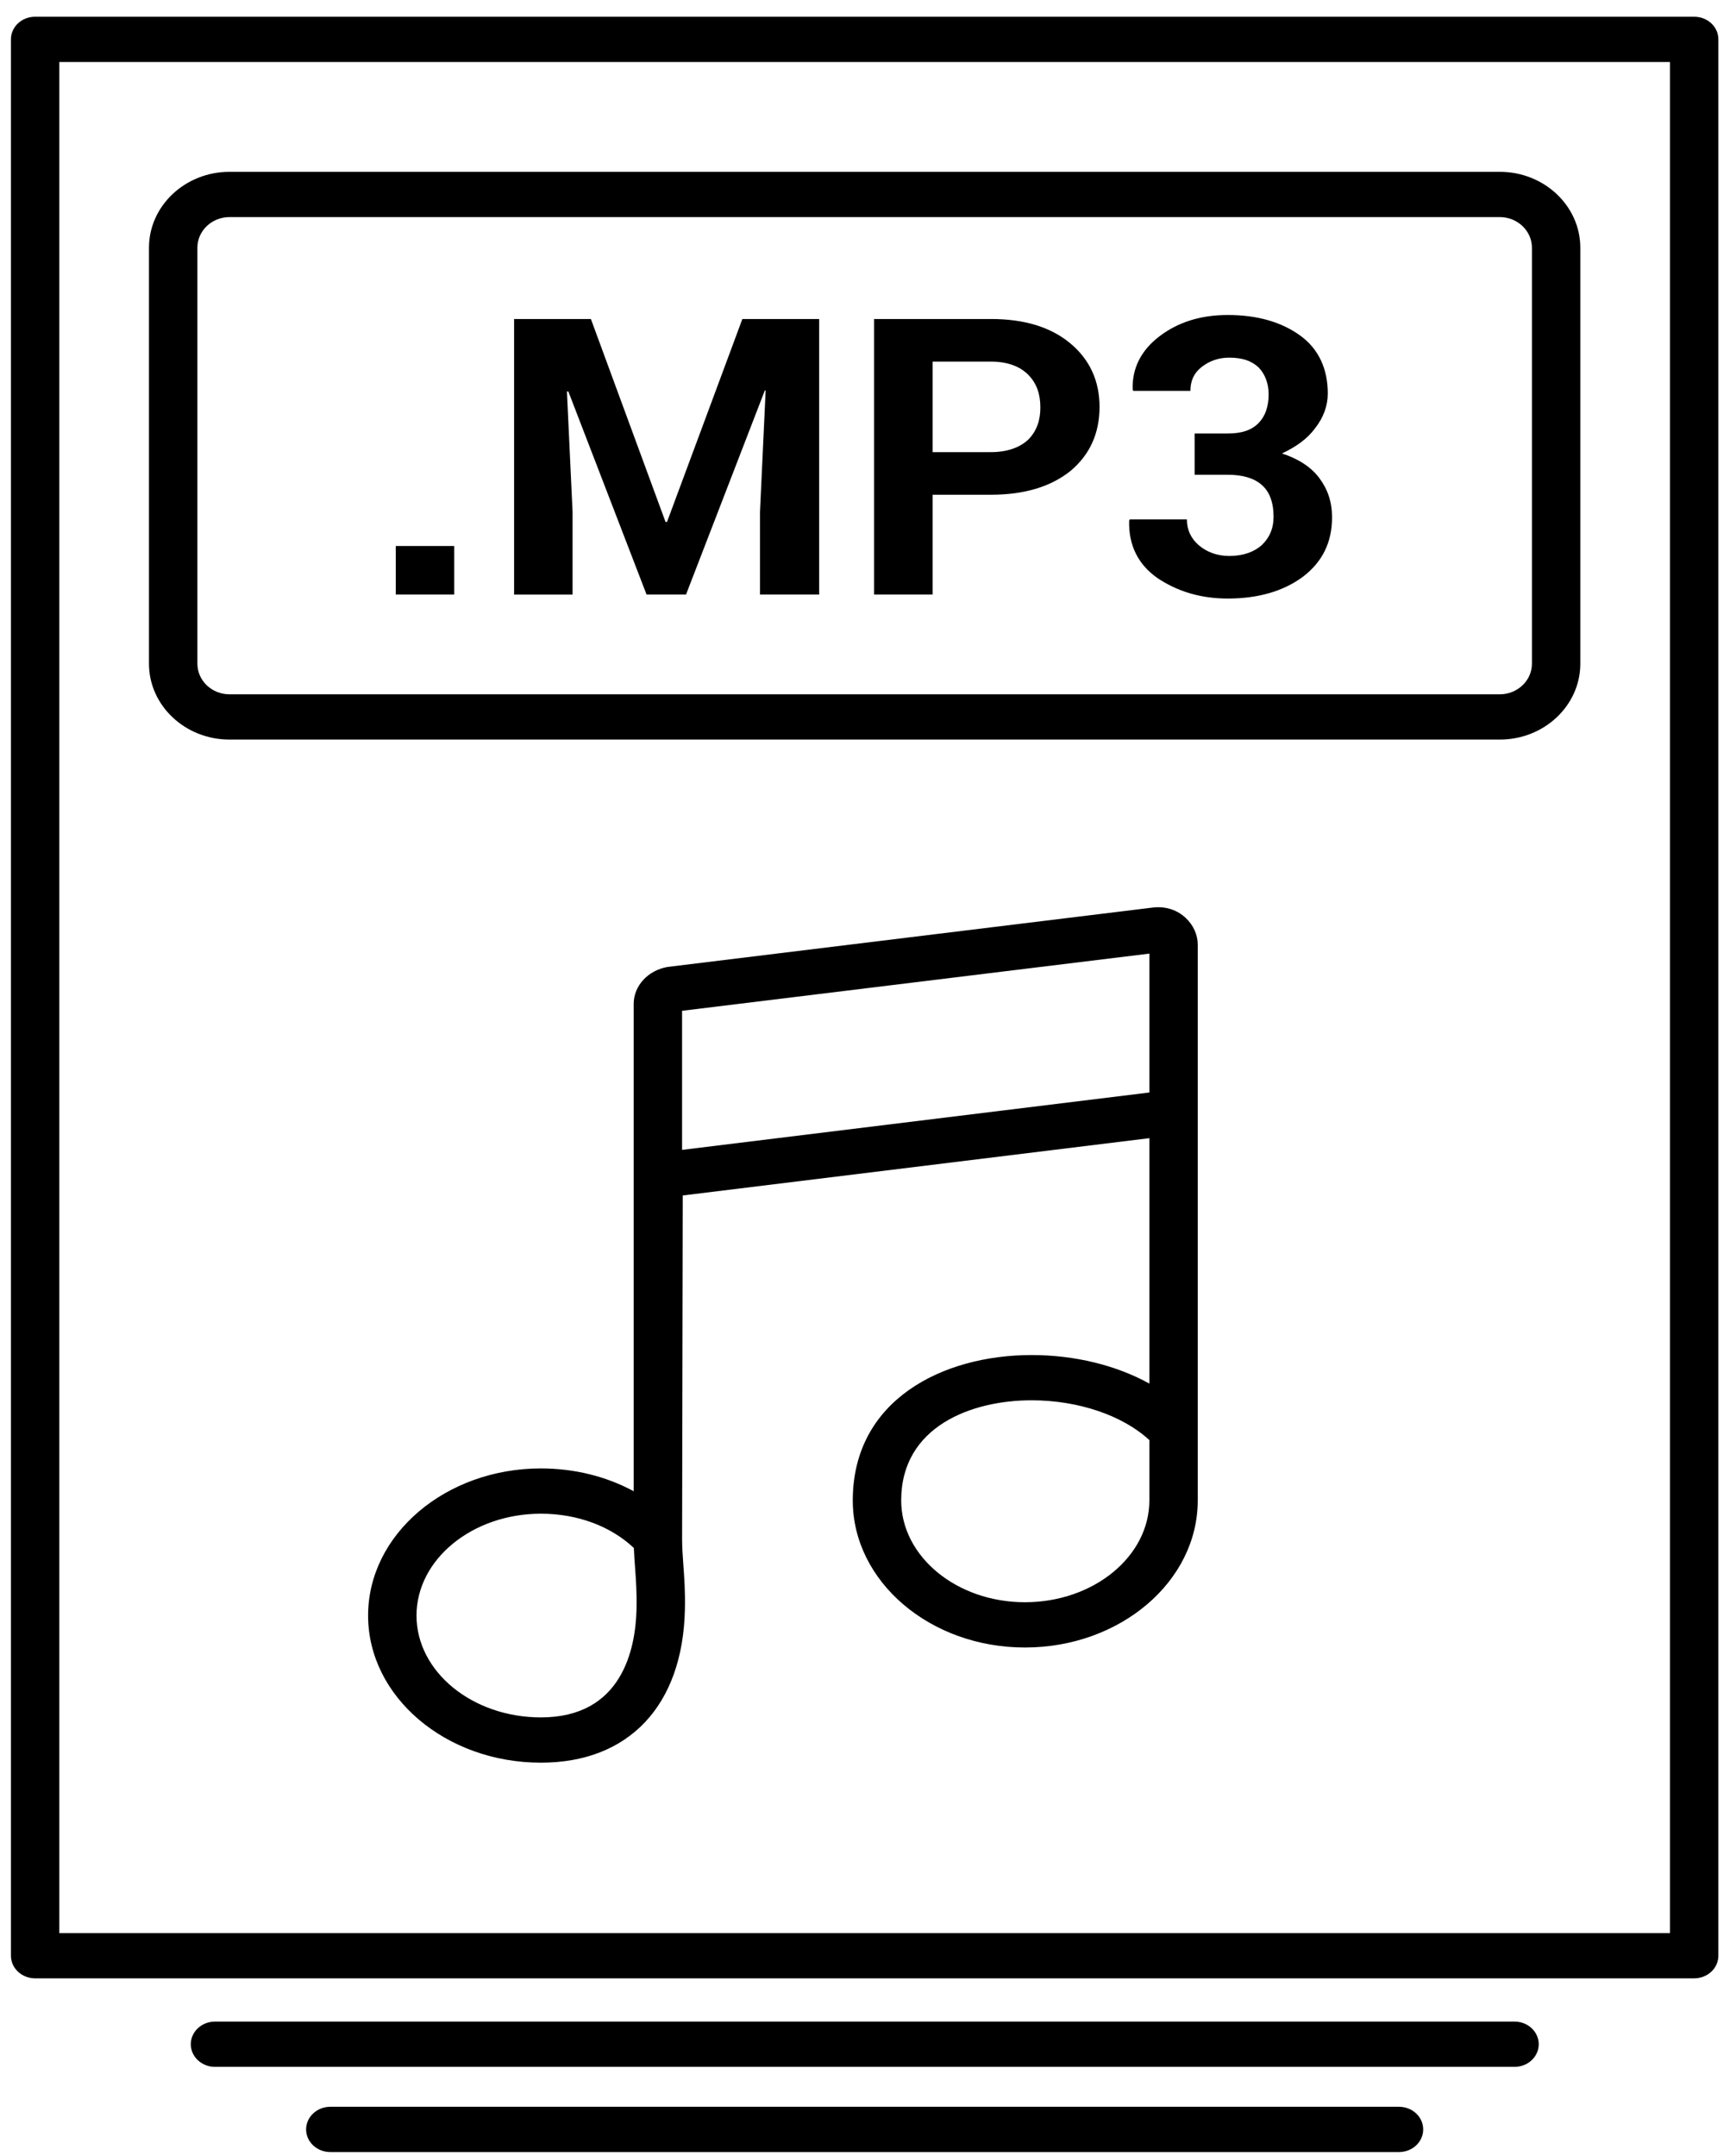 <?xml version="1.0" encoding="UTF-8"?> <svg xmlns="http://www.w3.org/2000/svg" width="61" height="76" viewBox="0 0 61 76" fill="none"> <path d="M59.737 69.743H1.238C1.126 69.743 1.015 69.722 0.912 69.682C0.808 69.642 0.714 69.583 0.635 69.509C0.555 69.435 0.493 69.347 0.45 69.25C0.407 69.153 0.385 69.049 0.385 68.945V1.388C0.385 1.283 0.407 1.179 0.45 1.082C0.493 0.985 0.555 0.897 0.635 0.823C0.714 0.749 0.808 0.69 0.912 0.65C1.015 0.61 1.126 0.59 1.238 0.59H59.737C59.849 0.59 59.96 0.61 60.064 0.65C60.167 0.691 60.261 0.749 60.341 0.823C60.42 0.897 60.483 0.985 60.526 1.082C60.568 1.179 60.59 1.283 60.59 1.388V68.945C60.59 69.049 60.568 69.153 60.526 69.25C60.483 69.347 60.42 69.435 60.341 69.509C60.261 69.583 60.167 69.642 60.064 69.682C59.96 69.722 59.849 69.743 59.737 69.743ZM2.091 68.147H58.884V2.186H2.091V68.147Z" fill="black"></path> <path d="M52.881 26.073H8.094C6.528 26.073 5.253 24.873 5.253 23.398V8.733C5.253 7.258 6.528 6.057 8.094 6.057H52.881C54.448 6.057 55.722 7.258 55.722 8.733V23.398C55.722 24.873 54.448 26.073 52.881 26.073ZM8.094 7.653C7.468 7.653 6.96 8.137 6.96 8.733V23.398C6.96 23.993 7.468 24.477 8.094 24.477H52.881C53.506 24.477 54.016 23.993 54.016 23.398V8.733C54.016 8.137 53.506 7.653 52.881 7.653H8.094ZM53.402 72.864H7.597C7.484 72.866 7.371 72.847 7.266 72.807C7.16 72.768 7.064 72.71 6.983 72.635C6.902 72.561 6.838 72.472 6.794 72.375C6.75 72.277 6.727 72.172 6.727 72.066C6.727 71.959 6.75 71.854 6.794 71.756C6.838 71.659 6.902 71.57 6.983 71.496C7.064 71.421 7.16 71.363 7.266 71.324C7.371 71.284 7.484 71.266 7.597 71.268H53.402C53.514 71.267 53.625 71.288 53.729 71.328C53.833 71.368 53.927 71.427 54.006 71.501C54.085 71.575 54.148 71.663 54.191 71.76C54.234 71.857 54.256 71.961 54.256 72.066C54.256 72.17 54.234 72.274 54.191 72.371C54.148 72.468 54.085 72.556 54.006 72.63C53.927 72.704 53.833 72.763 53.729 72.803C53.625 72.843 53.514 72.864 53.402 72.864ZM49.329 75.867H11.646C11.42 75.867 11.203 75.783 11.043 75.633C10.883 75.484 10.793 75.281 10.793 75.069C10.793 74.858 10.883 74.655 11.043 74.505C11.203 74.355 11.42 74.271 11.646 74.271H49.329C49.801 74.271 50.182 74.628 50.182 75.069C50.182 75.51 49.801 75.867 49.329 75.867ZM19.073 62.14C15.713 62.14 12.979 59.813 12.979 56.954C12.979 54.094 15.713 51.767 19.073 51.767C20.259 51.767 21.386 52.051 22.344 52.571V35.389C22.344 34.755 22.846 34.208 23.538 34.088L40.649 31.994C41.12 31.938 41.526 32.092 41.813 32.365C42.08 32.616 42.233 32.958 42.233 33.301V52.895C42.233 55.753 39.499 58.08 36.139 58.08C32.792 58.08 30.069 55.753 30.069 52.895C30.069 49.355 33.235 47.77 36.372 47.77C37.907 47.77 39.36 48.132 40.527 48.776V40.124L24.074 42.144L24.051 54.257C24.051 54.555 24.072 54.843 24.094 55.151C24.127 55.603 24.165 56.115 24.149 56.76C24.069 60.128 22.172 62.14 19.073 62.14ZM19.073 53.363C16.654 53.363 14.686 54.974 14.686 56.954C14.686 58.933 16.654 60.544 19.073 60.544C21.927 60.544 22.41 58.151 22.444 56.725C22.457 56.152 22.424 55.698 22.392 55.259C22.374 55.03 22.36 54.801 22.35 54.572C21.532 53.8 20.355 53.363 19.073 53.363ZM36.372 49.365C34.251 49.365 31.776 50.29 31.776 52.894C31.776 54.873 33.733 56.484 36.139 56.484C38.558 56.484 40.527 54.873 40.527 52.894V50.768C39.584 49.898 38.025 49.365 36.372 49.365ZM24.05 35.634V40.537L40.527 38.514V33.618L24.05 35.634Z" fill="black"></path> <path d="M16.016 20.96H13.955V19.248H16.016L16.016 20.96ZM20.835 11.246L23.468 18.403H23.518L26.176 11.246H28.884V20.96H26.797V18.051L26.996 13.78L26.971 13.757L24.189 20.96H22.798L20.041 13.803H19.99L20.189 18.051V20.961H18.127V11.246H20.835ZM32.883 17.441V20.96H30.821V11.246H34.945C36.112 11.246 37.056 11.528 37.752 12.115C38.422 12.678 38.77 13.429 38.77 14.344C38.77 15.282 38.422 16.033 37.752 16.597C37.056 17.16 36.113 17.441 34.945 17.441H32.883ZM32.883 15.939H34.945C35.516 15.939 35.963 15.775 36.261 15.494C36.559 15.188 36.683 14.813 36.683 14.367C36.683 13.898 36.559 13.522 36.261 13.217C35.963 12.912 35.516 12.748 34.945 12.748H32.883V15.939ZM42.123 15.282H43.291C43.788 15.282 44.136 15.165 44.385 14.906C44.608 14.673 44.732 14.344 44.732 13.898C44.732 13.522 44.608 13.193 44.385 12.959C44.136 12.724 43.813 12.608 43.341 12.608C42.968 12.608 42.645 12.724 42.372 12.936C42.098 13.147 41.974 13.429 41.974 13.78H39.962L39.938 13.733C39.913 12.982 40.236 12.349 40.882 11.856C41.528 11.364 42.322 11.105 43.291 11.105C44.36 11.105 45.204 11.364 45.85 11.833C46.496 12.302 46.818 13.006 46.818 13.874C46.818 14.296 46.669 14.719 46.372 15.094C46.099 15.47 45.701 15.751 45.204 15.986C45.775 16.174 46.223 16.456 46.52 16.854C46.818 17.253 46.968 17.699 46.968 18.239C46.968 19.131 46.62 19.811 45.949 20.327C45.254 20.844 44.36 21.101 43.291 21.101C42.323 21.101 41.503 20.843 40.807 20.375C40.136 19.905 39.789 19.224 39.814 18.356L39.838 18.309H41.85C41.85 18.684 41.999 18.99 42.272 19.224C42.546 19.459 42.918 19.6 43.341 19.6C43.837 19.6 44.211 19.459 44.483 19.224C44.757 18.966 44.906 18.638 44.906 18.215C44.906 17.699 44.757 17.323 44.483 17.089C44.211 16.854 43.813 16.737 43.291 16.737H42.123V15.282Z" fill="black"></path> </svg> 